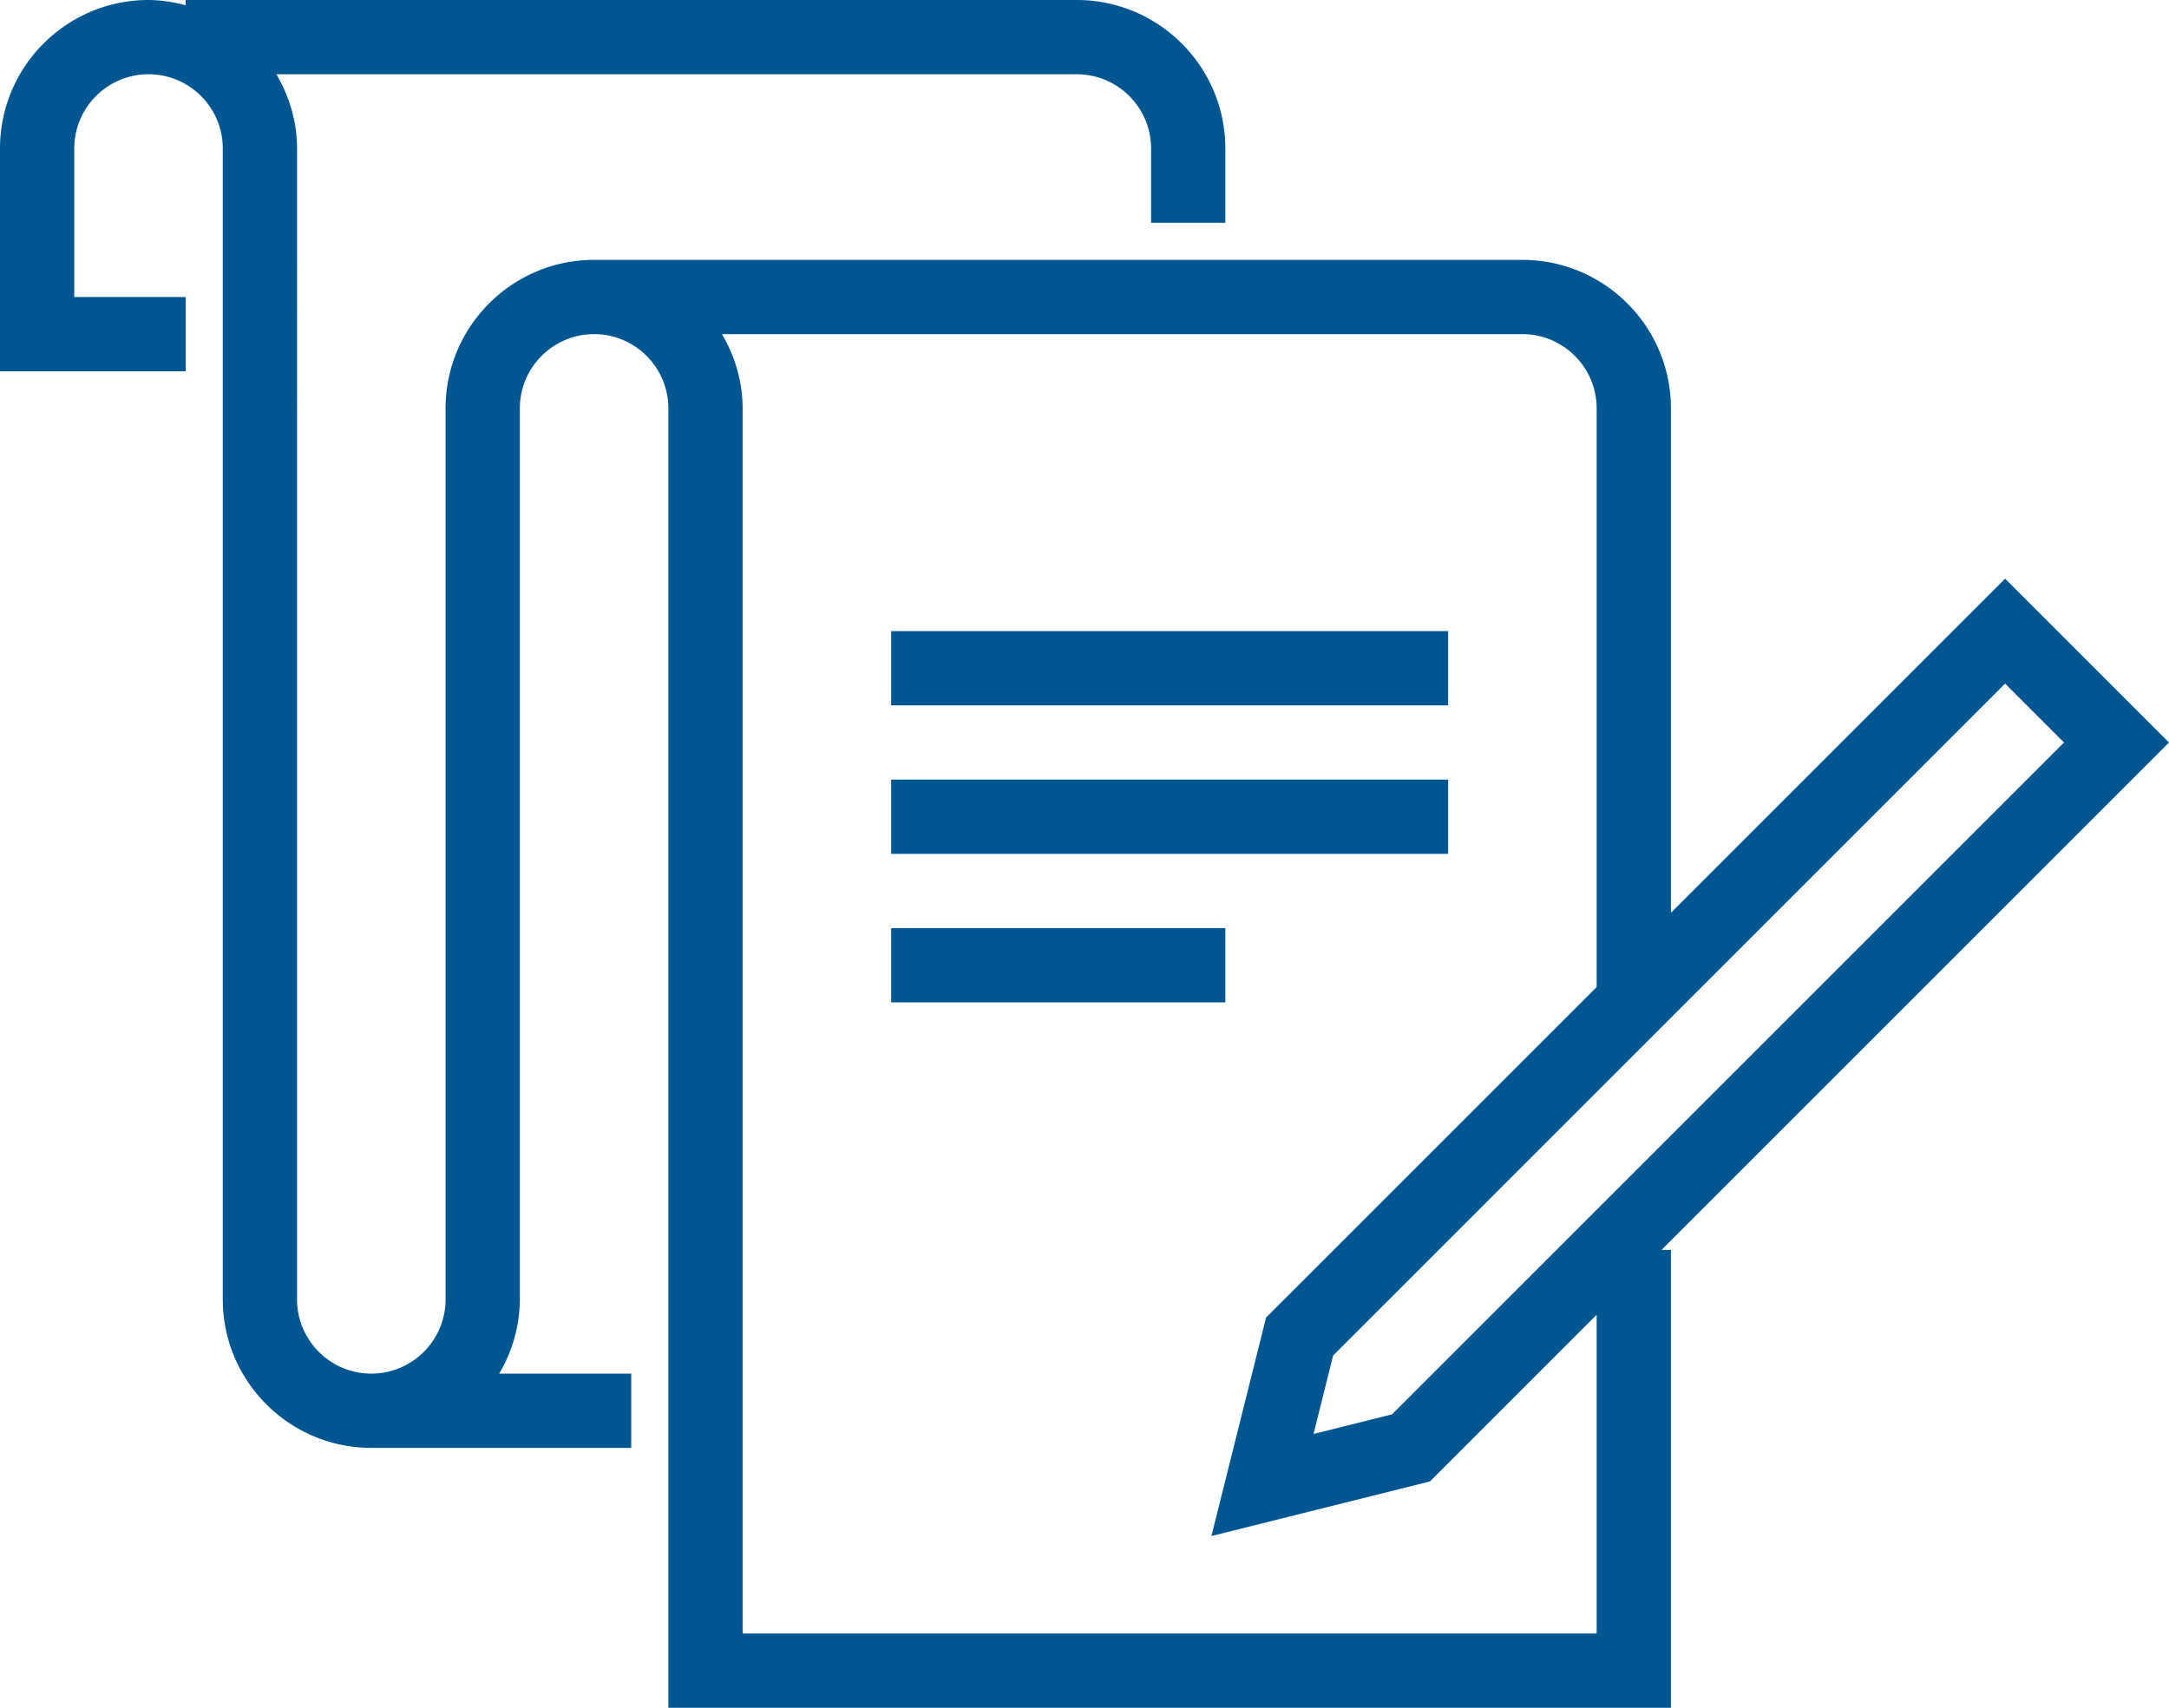 <svg id="icons" xmlns="http://www.w3.org/2000/svg" viewBox="0 0 58.414 46"><style>.st0{fill:#005691}</style><path class="st0" d="M24 21h15v2H24zM24 25h9v2h-9zM24 17h15v2H24z"/><path class="st0" d="M58.414 20L54 15.586l-9 9V11c0-2.206-1.794-4-4-4H16c-2.206 0-4 1.794-4 4v24c0 1.103-.897 2-2 2s-2-.897-2-2V4c0-.732-.212-1.409-.556-2H29c1.103 0 2 .897 2 2v2h2V4c0-2.206-1.794-4-4-4H5v.142A3.939 3.939 0 0 0 4 0C1.794 0 0 1.794 0 4v6h5V8H2V4c0-1.103.897-2 2-2s2 .897 2 2v31c0 2.206 1.794 4 4 4h7v-2h-3.556A3.959 3.959 0 0 0 14 35V11c0-1.103.897-2 2-2s2 .897 2 2v35h27V33.667h-.253L58.414 20zm-2.828 0L37.489 38.097l-2.114.529.528-2.114L54 18.414 55.586 20zM43 44H20V11c0-.732-.212-1.409-.556-2H41c1.103 0 2 .897 2 2v15.586l-8.903 8.903-1.472 5.886 5.886-1.471L43 35.414V44z"/></svg>